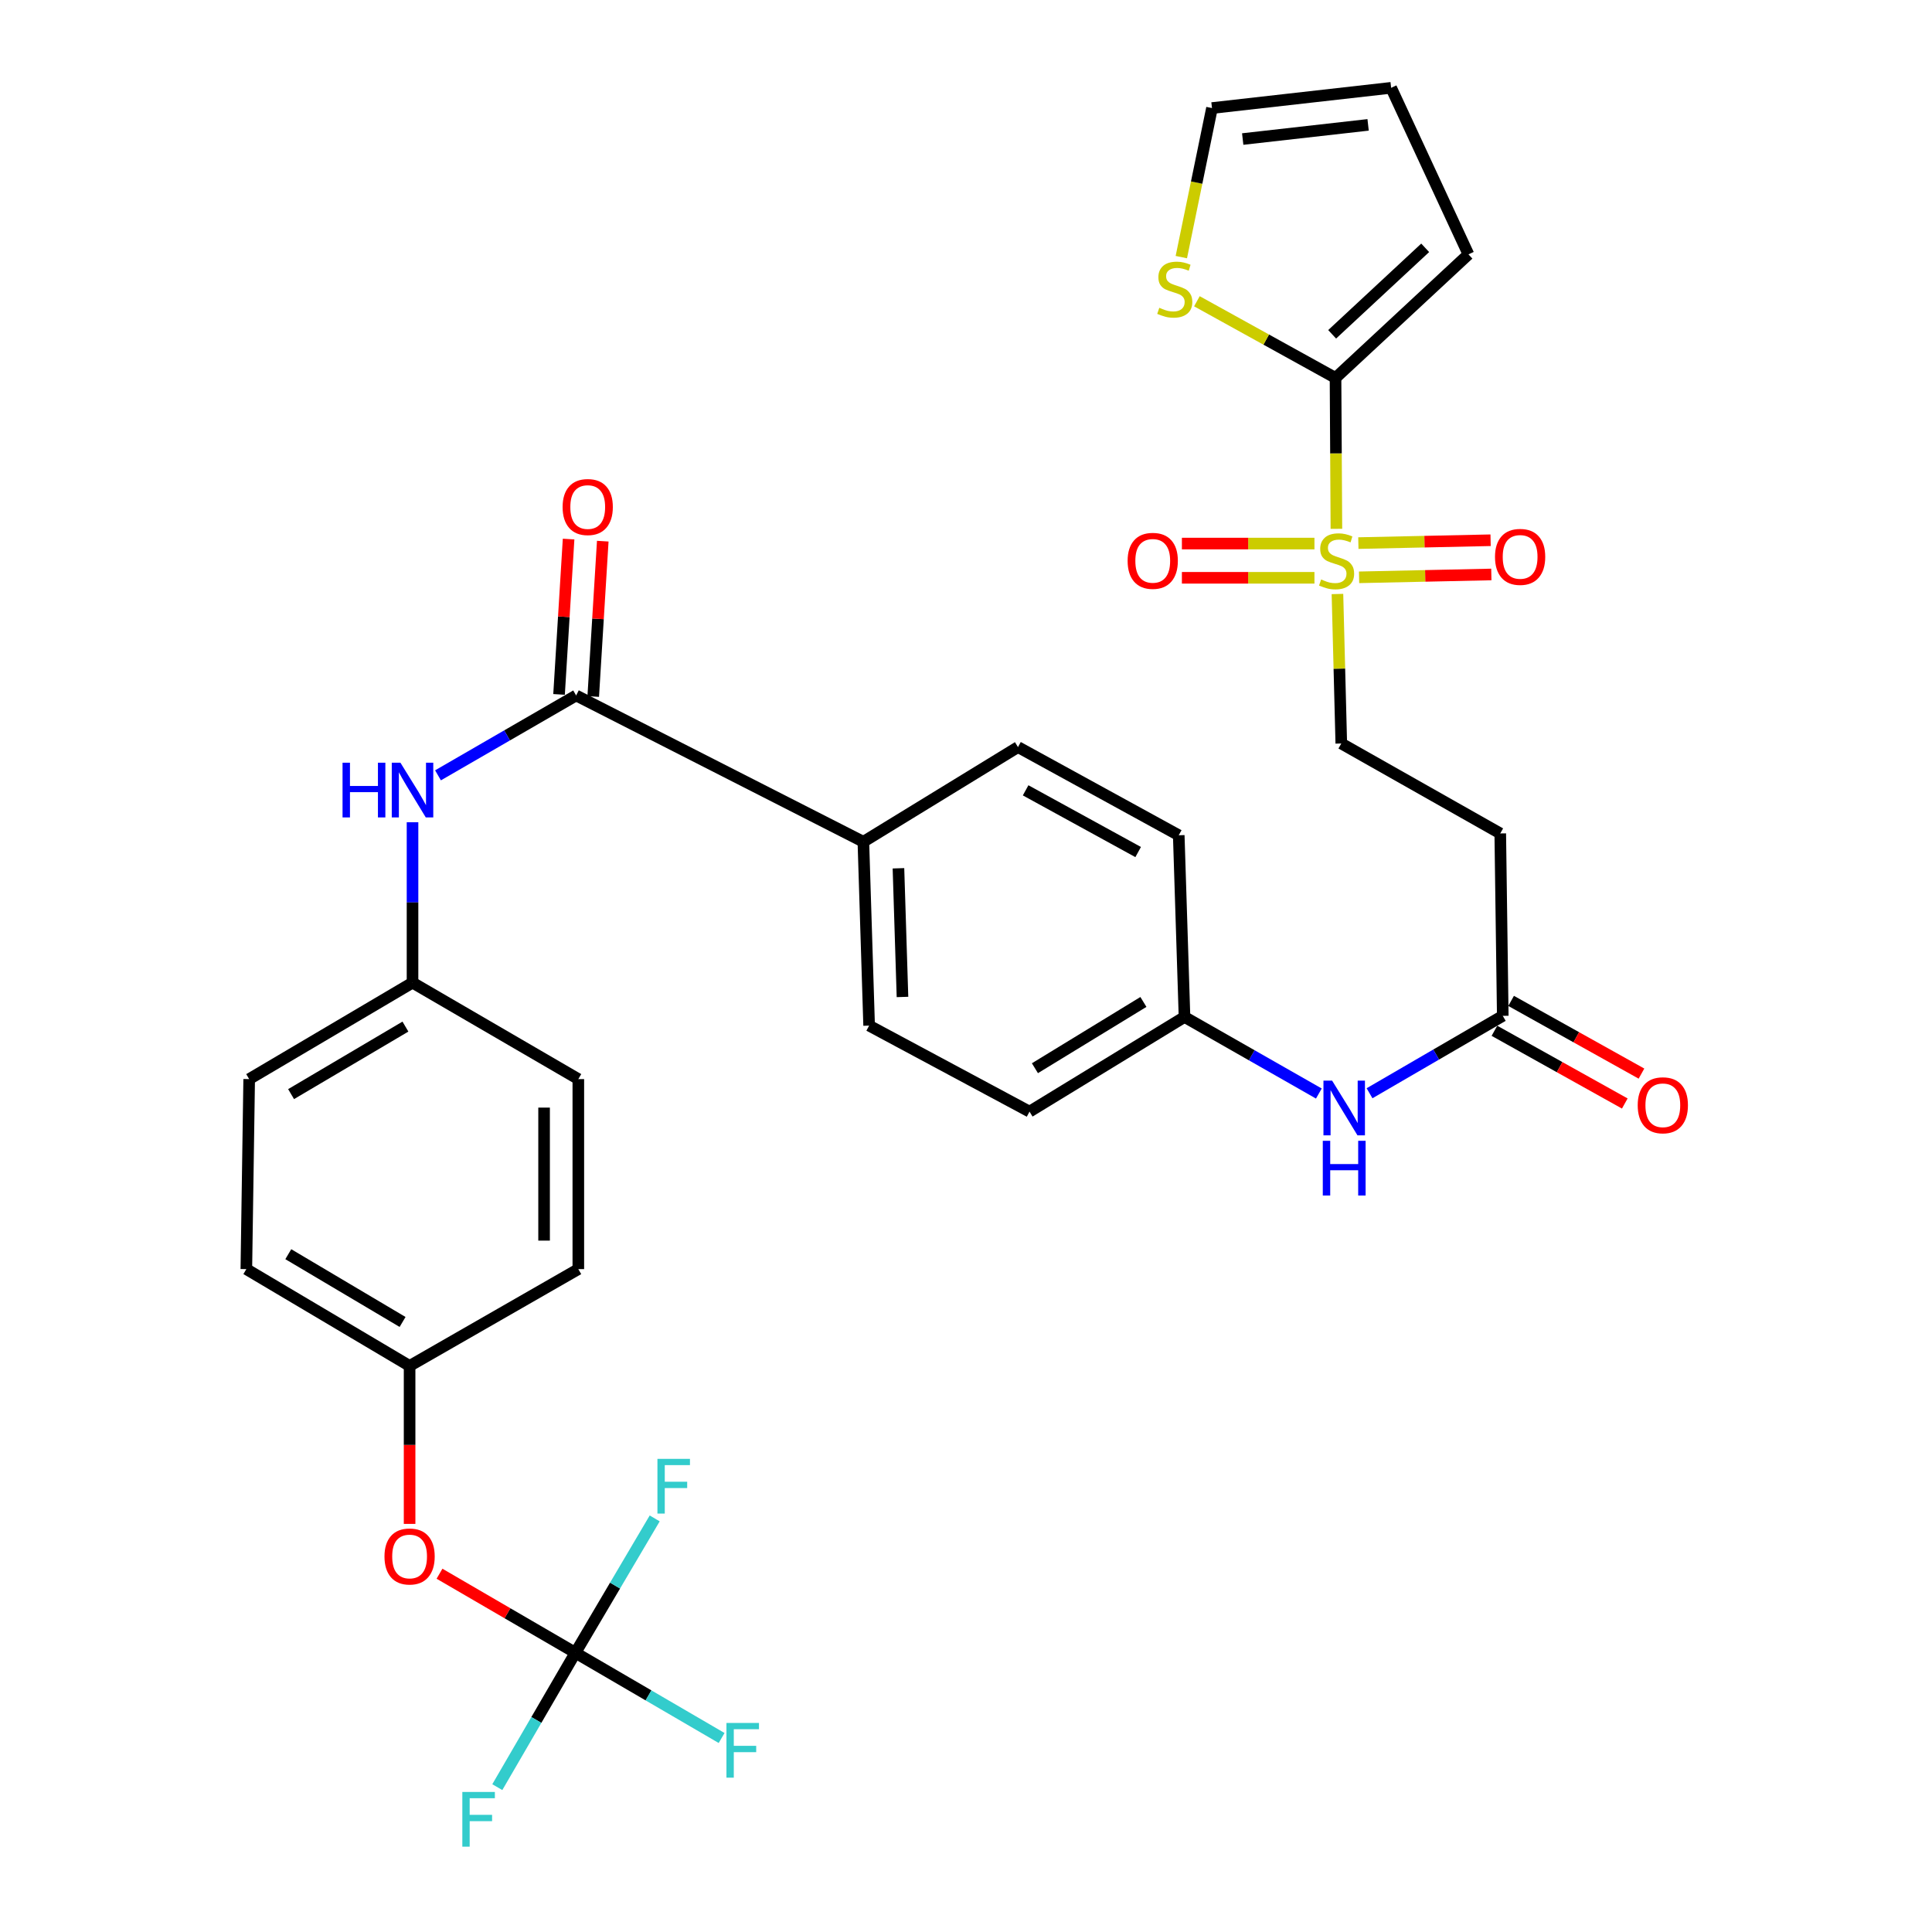<?xml version='1.0' encoding='iso-8859-1'?>
<svg version='1.1' baseProfile='full'
              xmlns='http://www.w3.org/2000/svg'
                      xmlns:rdkit='http://www.rdkit.org/xml'
                      xmlns:xlink='http://www.w3.org/1999/xlink'
                  xml:space='preserve'
width='1000px' height='1000px' viewBox='0 0 1000 1000'>
<!-- END OF HEADER -->
<rect style='opacity:1.0;fill:#FFFFFF;stroke:none' width='1000' height='1000' x='0' y='0'> </rect>
<path class='bond-0' d='M 691.721,273.724 L 691.493,234.666' style='fill:none;fill-rule:evenodd;stroke:#CCCC00;stroke-width:6px;stroke-linecap:butt;stroke-linejoin:miter;stroke-opacity:1' />
<path class='bond-0' d='M 691.493,234.666 L 691.266,195.609' style='fill:none;fill-rule:evenodd;stroke:#000000;stroke-width:6px;stroke-linecap:butt;stroke-linejoin:miter;stroke-opacity:1' />
<path class='bond-6' d='M 692.26,307.455 L 693.255,346.141' style='fill:none;fill-rule:evenodd;stroke:#CCCC00;stroke-width:6px;stroke-linecap:butt;stroke-linejoin:miter;stroke-opacity:1' />
<path class='bond-6' d='M 693.255,346.141 L 694.249,384.828' style='fill:none;fill-rule:evenodd;stroke:#000000;stroke-width:6px;stroke-linecap:butt;stroke-linejoin:miter;stroke-opacity:1' />
<path class='bond-9' d='M 703.463,298.82 L 737.688,298.082' style='fill:none;fill-rule:evenodd;stroke:#CCCC00;stroke-width:6px;stroke-linecap:butt;stroke-linejoin:miter;stroke-opacity:1' />
<path class='bond-9' d='M 737.688,298.082 L 771.913,297.345' style='fill:none;fill-rule:evenodd;stroke:#FF0000;stroke-width:6px;stroke-linecap:butt;stroke-linejoin:miter;stroke-opacity:1' />
<path class='bond-9' d='M 703.082,281.103 L 737.306,280.366' style='fill:none;fill-rule:evenodd;stroke:#CCCC00;stroke-width:6px;stroke-linecap:butt;stroke-linejoin:miter;stroke-opacity:1' />
<path class='bond-9' d='M 737.306,280.366 L 771.531,279.628' style='fill:none;fill-rule:evenodd;stroke:#FF0000;stroke-width:6px;stroke-linecap:butt;stroke-linejoin:miter;stroke-opacity:1' />
<path class='bond-10' d='M 680.358,281.348 L 646.053,281.348' style='fill:none;fill-rule:evenodd;stroke:#CCCC00;stroke-width:6px;stroke-linecap:butt;stroke-linejoin:miter;stroke-opacity:1' />
<path class='bond-10' d='M 646.053,281.348 L 611.749,281.348' style='fill:none;fill-rule:evenodd;stroke:#FF0000;stroke-width:6px;stroke-linecap:butt;stroke-linejoin:miter;stroke-opacity:1' />
<path class='bond-10' d='M 680.358,299.069 L 646.053,299.069' style='fill:none;fill-rule:evenodd;stroke:#CCCC00;stroke-width:6px;stroke-linecap:butt;stroke-linejoin:miter;stroke-opacity:1' />
<path class='bond-10' d='M 646.053,299.069 L 611.749,299.069' style='fill:none;fill-rule:evenodd;stroke:#FF0000;stroke-width:6px;stroke-linecap:butt;stroke-linejoin:miter;stroke-opacity:1' />
<path class='bond-4' d='M 691.266,195.609 L 655.39,175.769' style='fill:none;fill-rule:evenodd;stroke:#000000;stroke-width:6px;stroke-linecap:butt;stroke-linejoin:miter;stroke-opacity:1' />
<path class='bond-4' d='M 655.39,175.769 L 619.514,155.93' style='fill:none;fill-rule:evenodd;stroke:#CCCC00;stroke-width:6px;stroke-linecap:butt;stroke-linejoin:miter;stroke-opacity:1' />
<path class='bond-12' d='M 691.266,195.609 L 760.062,131.656' style='fill:none;fill-rule:evenodd;stroke:#000000;stroke-width:6px;stroke-linecap:butt;stroke-linejoin:miter;stroke-opacity:1' />
<path class='bond-12' d='M 689.52,173.037 L 737.677,128.27' style='fill:none;fill-rule:evenodd;stroke:#000000;stroke-width:6px;stroke-linecap:butt;stroke-linejoin:miter;stroke-opacity:1' />
<path class='bond-1' d='M 298.208,359.97 L 446.876,435.706' style='fill:none;fill-rule:evenodd;stroke:#000000;stroke-width:6px;stroke-linecap:butt;stroke-linejoin:miter;stroke-opacity:1' />
<path class='bond-3' d='M 298.208,359.97 L 262.458,380.642' style='fill:none;fill-rule:evenodd;stroke:#000000;stroke-width:6px;stroke-linecap:butt;stroke-linejoin:miter;stroke-opacity:1' />
<path class='bond-3' d='M 262.458,380.642 L 226.708,401.314' style='fill:none;fill-rule:evenodd;stroke:#0000FF;stroke-width:6px;stroke-linecap:butt;stroke-linejoin:miter;stroke-opacity:1' />
<path class='bond-14' d='M 307.052,360.513 L 309.521,320.309' style='fill:none;fill-rule:evenodd;stroke:#000000;stroke-width:6px;stroke-linecap:butt;stroke-linejoin:miter;stroke-opacity:1' />
<path class='bond-14' d='M 309.521,320.309 L 311.991,280.106' style='fill:none;fill-rule:evenodd;stroke:#FF0000;stroke-width:6px;stroke-linecap:butt;stroke-linejoin:miter;stroke-opacity:1' />
<path class='bond-14' d='M 289.364,359.426 L 291.834,319.223' style='fill:none;fill-rule:evenodd;stroke:#000000;stroke-width:6px;stroke-linecap:butt;stroke-linejoin:miter;stroke-opacity:1' />
<path class='bond-14' d='M 291.834,319.223 L 294.303,279.019' style='fill:none;fill-rule:evenodd;stroke:#FF0000;stroke-width:6px;stroke-linecap:butt;stroke-linejoin:miter;stroke-opacity:1' />
<path class='bond-2' d='M 297.834,855.473 L 262.661,835.014' style='fill:none;fill-rule:evenodd;stroke:#000000;stroke-width:6px;stroke-linecap:butt;stroke-linejoin:miter;stroke-opacity:1' />
<path class='bond-2' d='M 262.661,835.014 L 227.488,814.555' style='fill:none;fill-rule:evenodd;stroke:#FF0000;stroke-width:6px;stroke-linecap:butt;stroke-linejoin:miter;stroke-opacity:1' />
<path class='bond-21' d='M 297.834,855.473 L 335.669,877.531' style='fill:none;fill-rule:evenodd;stroke:#000000;stroke-width:6px;stroke-linecap:butt;stroke-linejoin:miter;stroke-opacity:1' />
<path class='bond-21' d='M 335.669,877.531 L 373.504,899.588' style='fill:none;fill-rule:evenodd;stroke:#33CCCC;stroke-width:6px;stroke-linecap:butt;stroke-linejoin:miter;stroke-opacity:1' />
<path class='bond-22' d='M 297.834,855.473 L 318.352,820.699' style='fill:none;fill-rule:evenodd;stroke:#000000;stroke-width:6px;stroke-linecap:butt;stroke-linejoin:miter;stroke-opacity:1' />
<path class='bond-22' d='M 318.352,820.699 L 338.871,785.924' style='fill:none;fill-rule:evenodd;stroke:#33CCCC;stroke-width:6px;stroke-linecap:butt;stroke-linejoin:miter;stroke-opacity:1' />
<path class='bond-23' d='M 297.834,855.473 L 277.619,890.248' style='fill:none;fill-rule:evenodd;stroke:#000000;stroke-width:6px;stroke-linecap:butt;stroke-linejoin:miter;stroke-opacity:1' />
<path class='bond-23' d='M 277.619,890.248 L 257.404,925.023' style='fill:none;fill-rule:evenodd;stroke:#33CCCC;stroke-width:6px;stroke-linecap:butt;stroke-linejoin:miter;stroke-opacity:1' />
<path class='bond-20' d='M 213.522,425.59 L 213.522,467.104' style='fill:none;fill-rule:evenodd;stroke:#0000FF;stroke-width:6px;stroke-linecap:butt;stroke-linejoin:miter;stroke-opacity:1' />
<path class='bond-20' d='M 213.522,467.104 L 213.522,508.618' style='fill:none;fill-rule:evenodd;stroke:#000000;stroke-width:6px;stroke-linecap:butt;stroke-linejoin:miter;stroke-opacity:1' />
<path class='bond-15' d='M 611.453,133.083 L 619.388,94.506' style='fill:none;fill-rule:evenodd;stroke:#CCCC00;stroke-width:6px;stroke-linecap:butt;stroke-linejoin:miter;stroke-opacity:1' />
<path class='bond-15' d='M 619.388,94.506 L 627.323,55.929' style='fill:none;fill-rule:evenodd;stroke:#000000;stroke-width:6px;stroke-linecap:butt;stroke-linejoin:miter;stroke-opacity:1' />
<path class='bond-5' d='M 777.832,525.797 L 776.532,431.385' style='fill:none;fill-rule:evenodd;stroke:#000000;stroke-width:6px;stroke-linecap:butt;stroke-linejoin:miter;stroke-opacity:1' />
<path class='bond-11' d='M 777.832,525.797 L 743.35,545.832' style='fill:none;fill-rule:evenodd;stroke:#000000;stroke-width:6px;stroke-linecap:butt;stroke-linejoin:miter;stroke-opacity:1' />
<path class='bond-11' d='M 743.35,545.832 L 708.868,565.867' style='fill:none;fill-rule:evenodd;stroke:#0000FF;stroke-width:6px;stroke-linecap:butt;stroke-linejoin:miter;stroke-opacity:1' />
<path class='bond-17' d='M 773.516,533.535 L 807.252,552.354' style='fill:none;fill-rule:evenodd;stroke:#000000;stroke-width:6px;stroke-linecap:butt;stroke-linejoin:miter;stroke-opacity:1' />
<path class='bond-17' d='M 807.252,552.354 L 840.989,571.173' style='fill:none;fill-rule:evenodd;stroke:#FF0000;stroke-width:6px;stroke-linecap:butt;stroke-linejoin:miter;stroke-opacity:1' />
<path class='bond-17' d='M 782.148,518.059 L 815.885,536.878' style='fill:none;fill-rule:evenodd;stroke:#000000;stroke-width:6px;stroke-linecap:butt;stroke-linejoin:miter;stroke-opacity:1' />
<path class='bond-17' d='M 815.885,536.878 L 849.622,555.697' style='fill:none;fill-rule:evenodd;stroke:#FF0000;stroke-width:6px;stroke-linecap:butt;stroke-linejoin:miter;stroke-opacity:1' />
<path class='bond-7' d='M 694.249,384.828 L 776.532,431.385' style='fill:none;fill-rule:evenodd;stroke:#000000;stroke-width:6px;stroke-linecap:butt;stroke-linejoin:miter;stroke-opacity:1' />
<path class='bond-8' d='M 446.876,435.706 L 449.859,530.857' style='fill:none;fill-rule:evenodd;stroke:#000000;stroke-width:6px;stroke-linecap:butt;stroke-linejoin:miter;stroke-opacity:1' />
<path class='bond-8' d='M 465.036,449.424 L 467.124,516.029' style='fill:none;fill-rule:evenodd;stroke:#000000;stroke-width:6px;stroke-linecap:butt;stroke-linejoin:miter;stroke-opacity:1' />
<path class='bond-33' d='M 446.876,435.706 L 526.905,386.689' style='fill:none;fill-rule:evenodd;stroke:#000000;stroke-width:6px;stroke-linecap:butt;stroke-linejoin:miter;stroke-opacity:1' />
<path class='bond-24' d='M 682.637,566.009 L 647.867,546.194' style='fill:none;fill-rule:evenodd;stroke:#0000FF;stroke-width:6px;stroke-linecap:butt;stroke-linejoin:miter;stroke-opacity:1' />
<path class='bond-24' d='M 647.867,546.194 L 613.097,526.378' style='fill:none;fill-rule:evenodd;stroke:#000000;stroke-width:6px;stroke-linecap:butt;stroke-linejoin:miter;stroke-opacity:1' />
<path class='bond-16' d='M 760.062,131.656 L 720.052,45.455' style='fill:none;fill-rule:evenodd;stroke:#000000;stroke-width:6px;stroke-linecap:butt;stroke-linejoin:miter;stroke-opacity:1' />
<path class='bond-13' d='M 212.006,788.766 L 212.006,747.884' style='fill:none;fill-rule:evenodd;stroke:#FF0000;stroke-width:6px;stroke-linecap:butt;stroke-linejoin:miter;stroke-opacity:1' />
<path class='bond-13' d='M 212.006,747.884 L 212.006,707.002' style='fill:none;fill-rule:evenodd;stroke:#000000;stroke-width:6px;stroke-linecap:butt;stroke-linejoin:miter;stroke-opacity:1' />
<path class='bond-32' d='M 627.323,55.929 L 720.052,45.455' style='fill:none;fill-rule:evenodd;stroke:#000000;stroke-width:6px;stroke-linecap:butt;stroke-linejoin:miter;stroke-opacity:1' />
<path class='bond-32' d='M 643.222,71.967 L 708.132,64.635' style='fill:none;fill-rule:evenodd;stroke:#000000;stroke-width:6px;stroke-linecap:butt;stroke-linejoin:miter;stroke-opacity:1' />
<path class='bond-18' d='M 449.859,530.857 L 532.881,575.376' style='fill:none;fill-rule:evenodd;stroke:#000000;stroke-width:6px;stroke-linecap:butt;stroke-linejoin:miter;stroke-opacity:1' />
<path class='bond-19' d='M 526.905,386.689 L 610.114,432.33' style='fill:none;fill-rule:evenodd;stroke:#000000;stroke-width:6px;stroke-linecap:butt;stroke-linejoin:miter;stroke-opacity:1' />
<path class='bond-19' d='M 530.864,409.072 L 589.111,441.021' style='fill:none;fill-rule:evenodd;stroke:#000000;stroke-width:6px;stroke-linecap:butt;stroke-linejoin:miter;stroke-opacity:1' />
<path class='bond-28' d='M 213.522,508.618 L 299.34,558.541' style='fill:none;fill-rule:evenodd;stroke:#000000;stroke-width:6px;stroke-linecap:butt;stroke-linejoin:miter;stroke-opacity:1' />
<path class='bond-29' d='M 213.522,508.618 L 128.974,558.541' style='fill:none;fill-rule:evenodd;stroke:#000000;stroke-width:6px;stroke-linecap:butt;stroke-linejoin:miter;stroke-opacity:1' />
<path class='bond-29' d='M 209.85,531.366 L 150.667,566.312' style='fill:none;fill-rule:evenodd;stroke:#000000;stroke-width:6px;stroke-linecap:butt;stroke-linejoin:miter;stroke-opacity:1' />
<path class='bond-26' d='M 613.097,526.378 L 610.114,432.33' style='fill:none;fill-rule:evenodd;stroke:#000000;stroke-width:6px;stroke-linecap:butt;stroke-linejoin:miter;stroke-opacity:1' />
<path class='bond-27' d='M 613.097,526.378 L 532.881,575.376' style='fill:none;fill-rule:evenodd;stroke:#000000;stroke-width:6px;stroke-linecap:butt;stroke-linejoin:miter;stroke-opacity:1' />
<path class='bond-27' d='M 591.827,518.605 L 535.676,552.904' style='fill:none;fill-rule:evenodd;stroke:#000000;stroke-width:6px;stroke-linecap:butt;stroke-linejoin:miter;stroke-opacity:1' />
<path class='bond-25' d='M 212.006,707.002 L 127.507,656.892' style='fill:none;fill-rule:evenodd;stroke:#000000;stroke-width:6px;stroke-linecap:butt;stroke-linejoin:miter;stroke-opacity:1' />
<path class='bond-25' d='M 208.37,684.244 L 149.221,649.166' style='fill:none;fill-rule:evenodd;stroke:#000000;stroke-width:6px;stroke-linecap:butt;stroke-linejoin:miter;stroke-opacity:1' />
<path class='bond-34' d='M 212.006,707.002 L 299.34,656.892' style='fill:none;fill-rule:evenodd;stroke:#000000;stroke-width:6px;stroke-linecap:butt;stroke-linejoin:miter;stroke-opacity:1' />
<path class='bond-30' d='M 299.34,558.541 L 299.34,656.892' style='fill:none;fill-rule:evenodd;stroke:#000000;stroke-width:6px;stroke-linecap:butt;stroke-linejoin:miter;stroke-opacity:1' />
<path class='bond-30' d='M 281.619,573.294 L 281.619,642.139' style='fill:none;fill-rule:evenodd;stroke:#000000;stroke-width:6px;stroke-linecap:butt;stroke-linejoin:miter;stroke-opacity:1' />
<path class='bond-31' d='M 128.974,558.541 L 127.507,656.892' style='fill:none;fill-rule:evenodd;stroke:#000000;stroke-width:6px;stroke-linecap:butt;stroke-linejoin:miter;stroke-opacity:1' />
<path  class='atom-0' d='M 683.817 299.929
Q 684.137 300.049, 685.457 300.609
Q 686.777 301.169, 688.217 301.529
Q 689.697 301.849, 691.137 301.849
Q 693.817 301.849, 695.377 300.569
Q 696.937 299.249, 696.937 296.969
Q 696.937 295.409, 696.137 294.449
Q 695.377 293.489, 694.177 292.969
Q 692.977 292.449, 690.977 291.849
Q 688.457 291.089, 686.937 290.369
Q 685.457 289.649, 684.377 288.129
Q 683.337 286.609, 683.337 284.049
Q 683.337 280.489, 685.737 278.289
Q 688.177 276.089, 692.977 276.089
Q 696.257 276.089, 699.977 277.649
L 699.057 280.729
Q 695.657 279.329, 693.097 279.329
Q 690.337 279.329, 688.817 280.489
Q 687.297 281.609, 687.337 283.569
Q 687.337 285.089, 688.097 286.009
Q 688.897 286.929, 690.017 287.449
Q 691.177 287.969, 693.097 288.569
Q 695.657 289.369, 697.177 290.169
Q 698.697 290.969, 699.777 292.609
Q 700.897 294.209, 700.897 296.969
Q 700.897 300.889, 698.257 303.009
Q 695.657 305.089, 691.297 305.089
Q 688.777 305.089, 686.857 304.529
Q 684.977 304.009, 682.737 303.089
L 683.817 299.929
' fill='#CCCC00'/>
<path  class='atom-4' d='M 177.302 394.778
L 181.142 394.778
L 181.142 406.818
L 195.622 406.818
L 195.622 394.778
L 199.462 394.778
L 199.462 423.098
L 195.622 423.098
L 195.622 410.018
L 181.142 410.018
L 181.142 423.098
L 177.302 423.098
L 177.302 394.778
' fill='#0000FF'/>
<path  class='atom-4' d='M 207.262 394.778
L 216.542 409.778
Q 217.462 411.258, 218.942 413.938
Q 220.422 416.618, 220.502 416.778
L 220.502 394.778
L 224.262 394.778
L 224.262 423.098
L 220.382 423.098
L 210.422 406.698
Q 209.262 404.778, 208.022 402.578
Q 206.822 400.378, 206.462 399.698
L 206.462 423.098
L 202.782 423.098
L 202.782 394.778
L 207.262 394.778
' fill='#0000FF'/>
<path  class='atom-5' d='M 600.057 159.314
Q 600.377 159.434, 601.697 159.994
Q 603.017 160.554, 604.457 160.914
Q 605.937 161.234, 607.377 161.234
Q 610.057 161.234, 611.617 159.954
Q 613.177 158.634, 613.177 156.354
Q 613.177 154.794, 612.377 153.834
Q 611.617 152.874, 610.417 152.354
Q 609.217 151.834, 607.217 151.234
Q 604.697 150.474, 603.177 149.754
Q 601.697 149.034, 600.617 147.514
Q 599.577 145.994, 599.577 143.434
Q 599.577 139.874, 601.977 137.674
Q 604.417 135.474, 609.217 135.474
Q 612.497 135.474, 616.217 137.034
L 615.297 140.114
Q 611.897 138.714, 609.337 138.714
Q 606.577 138.714, 605.057 139.874
Q 603.537 140.994, 603.577 142.954
Q 603.577 144.474, 604.337 145.394
Q 605.137 146.314, 606.257 146.834
Q 607.417 147.354, 609.337 147.954
Q 611.897 148.754, 613.417 149.554
Q 614.937 150.354, 616.017 151.994
Q 617.137 153.594, 617.137 156.354
Q 617.137 160.274, 614.497 162.394
Q 611.897 164.474, 607.537 164.474
Q 605.017 164.474, 603.097 163.914
Q 601.217 163.394, 598.977 162.474
L 600.057 159.314
' fill='#CCCC00'/>
<path  class='atom-10' d='M 773.811 288.241
Q 773.811 281.441, 777.171 277.641
Q 780.531 273.841, 786.811 273.841
Q 793.091 273.841, 796.451 277.641
Q 799.811 281.441, 799.811 288.241
Q 799.811 295.121, 796.411 299.041
Q 793.011 302.921, 786.811 302.921
Q 780.571 302.921, 777.171 299.041
Q 773.811 295.161, 773.811 288.241
M 786.811 299.721
Q 791.131 299.721, 793.451 296.841
Q 795.811 293.921, 795.811 288.241
Q 795.811 282.681, 793.451 279.881
Q 791.131 277.041, 786.811 277.041
Q 782.491 277.041, 780.131 279.841
Q 777.811 282.641, 777.811 288.241
Q 777.811 293.961, 780.131 296.841
Q 782.491 299.721, 786.811 299.721
' fill='#FF0000'/>
<path  class='atom-11' d='M 583.656 290.289
Q 583.656 283.489, 587.016 279.689
Q 590.376 275.889, 596.656 275.889
Q 602.936 275.889, 606.296 279.689
Q 609.656 283.489, 609.656 290.289
Q 609.656 297.169, 606.256 301.089
Q 602.856 304.969, 596.656 304.969
Q 590.416 304.969, 587.016 301.089
Q 583.656 297.209, 583.656 290.289
M 596.656 301.769
Q 600.976 301.769, 603.296 298.889
Q 605.656 295.969, 605.656 290.289
Q 605.656 284.729, 603.296 281.929
Q 600.976 279.089, 596.656 279.089
Q 592.336 279.089, 589.976 281.889
Q 587.656 284.689, 587.656 290.289
Q 587.656 296.009, 589.976 298.889
Q 592.336 301.769, 596.656 301.769
' fill='#FF0000'/>
<path  class='atom-12' d='M 689.495 559.326
L 698.775 574.326
Q 699.695 575.806, 701.175 578.486
Q 702.655 581.166, 702.735 581.326
L 702.735 559.326
L 706.495 559.326
L 706.495 587.646
L 702.615 587.646
L 692.655 571.246
Q 691.495 569.326, 690.255 567.126
Q 689.055 564.926, 688.695 564.246
L 688.695 587.646
L 685.015 587.646
L 685.015 559.326
L 689.495 559.326
' fill='#0000FF'/>
<path  class='atom-12' d='M 684.675 590.478
L 688.515 590.478
L 688.515 602.518
L 702.995 602.518
L 702.995 590.478
L 706.835 590.478
L 706.835 618.798
L 702.995 618.798
L 702.995 605.718
L 688.515 605.718
L 688.515 618.798
L 684.675 618.798
L 684.675 590.478
' fill='#0000FF'/>
<path  class='atom-14' d='M 199.006 805.63
Q 199.006 798.83, 202.366 795.03
Q 205.726 791.23, 212.006 791.23
Q 218.286 791.23, 221.646 795.03
Q 225.006 798.83, 225.006 805.63
Q 225.006 812.51, 221.606 816.43
Q 218.206 820.31, 212.006 820.31
Q 205.766 820.31, 202.366 816.43
Q 199.006 812.55, 199.006 805.63
M 212.006 817.11
Q 216.326 817.11, 218.646 814.23
Q 221.006 811.31, 221.006 805.63
Q 221.006 800.07, 218.646 797.27
Q 216.326 794.43, 212.006 794.43
Q 207.686 794.43, 205.326 797.23
Q 203.006 800.03, 203.006 805.63
Q 203.006 811.35, 205.326 814.23
Q 207.686 817.11, 212.006 817.11
' fill='#FF0000'/>
<path  class='atom-15' d='M 291.204 262.437
Q 291.204 255.637, 294.564 251.837
Q 297.924 248.037, 304.204 248.037
Q 310.484 248.037, 313.844 251.837
Q 317.204 255.637, 317.204 262.437
Q 317.204 269.317, 313.804 273.237
Q 310.404 277.117, 304.204 277.117
Q 297.964 277.117, 294.564 273.237
Q 291.204 269.357, 291.204 262.437
M 304.204 273.917
Q 308.524 273.917, 310.844 271.037
Q 313.204 268.117, 313.204 262.437
Q 313.204 256.877, 310.844 254.077
Q 308.524 251.237, 304.204 251.237
Q 299.884 251.237, 297.524 254.037
Q 295.204 256.837, 295.204 262.437
Q 295.204 268.157, 297.524 271.037
Q 299.884 273.917, 304.204 273.917
' fill='#FF0000'/>
<path  class='atom-18' d='M 847.677 572.089
Q 847.677 565.289, 851.037 561.489
Q 854.397 557.689, 860.677 557.689
Q 866.957 557.689, 870.317 561.489
Q 873.677 565.289, 873.677 572.089
Q 873.677 578.969, 870.277 582.889
Q 866.877 586.769, 860.677 586.769
Q 854.437 586.769, 851.037 582.889
Q 847.677 579.009, 847.677 572.089
M 860.677 583.569
Q 864.997 583.569, 867.317 580.689
Q 869.677 577.769, 869.677 572.089
Q 869.677 566.529, 867.317 563.729
Q 864.997 560.889, 860.677 560.889
Q 856.357 560.889, 853.997 563.689
Q 851.677 566.489, 851.677 572.089
Q 851.677 577.809, 853.997 580.689
Q 856.357 583.569, 860.677 583.569
' fill='#FF0000'/>
<path  class='atom-22' d='M 376.01 891.798
L 392.85 891.798
L 392.85 895.038
L 379.81 895.038
L 379.81 903.638
L 391.41 903.638
L 391.41 906.918
L 379.81 906.918
L 379.81 920.118
L 376.01 920.118
L 376.01 891.798
' fill='#33CCCC'/>
<path  class='atom-23' d='M 340.283 755.102
L 357.123 755.102
L 357.123 758.342
L 344.083 758.342
L 344.083 766.942
L 355.683 766.942
L 355.683 770.222
L 344.083 770.222
L 344.083 783.422
L 340.283 783.422
L 340.283 755.102
' fill='#33CCCC'/>
<path  class='atom-24' d='M 239.303 927.515
L 256.143 927.515
L 256.143 930.755
L 243.103 930.755
L 243.103 939.355
L 254.703 939.355
L 254.703 942.635
L 243.103 942.635
L 243.103 955.835
L 239.303 955.835
L 239.303 927.515
' fill='#33CCCC'/>
</svg>
